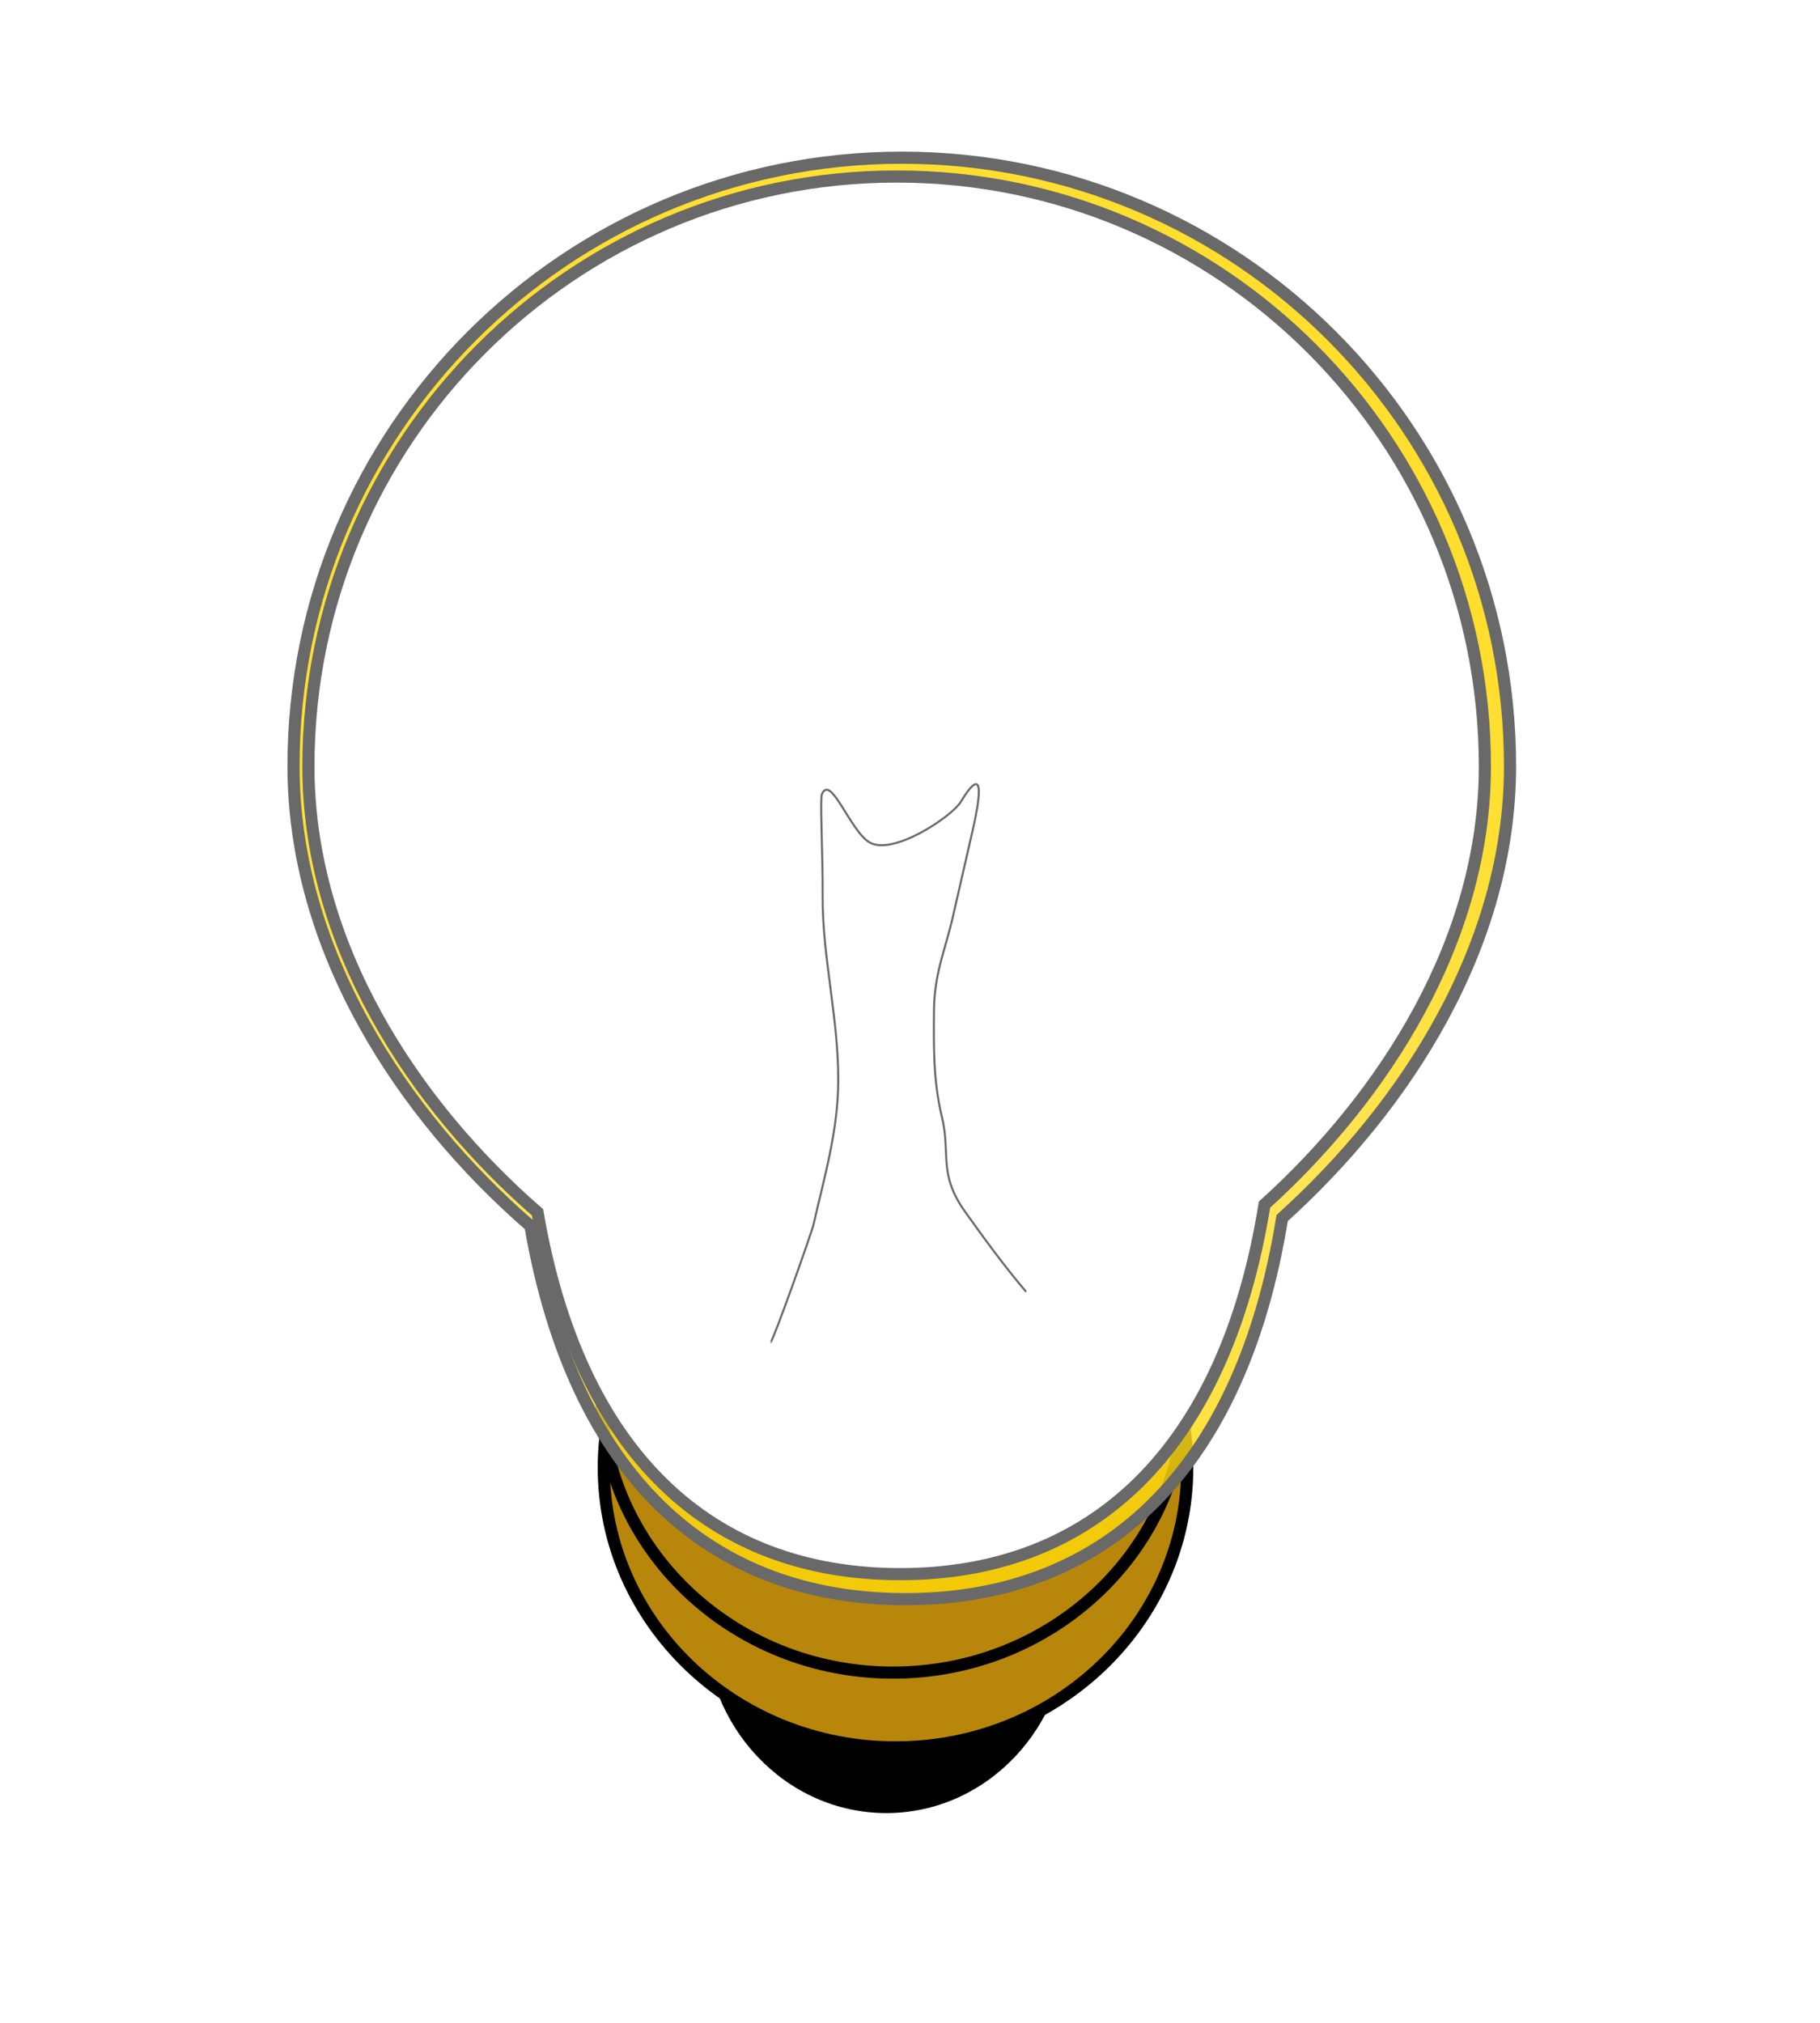 <?xml version="1.0"?><svg width="450" height="500" xmlns="http://www.w3.org/2000/svg" xmlns:xlink="http://www.w3.org/1999/xlink">
 <title>light-off</title>
 <defs>
  <filter id="filter3489">
   <feGaussianBlur stdDeviation="4.395" id="feGaussianBlur3491"/>
  </filter>
  <filter id="filter3907" x="-0.158" width="1.316" y="-0.073" height="1.145">
   <feGaussianBlur stdDeviation="4.192" id="feGaussianBlur3909"/>
  </filter>
  <linearGradient id="linearGradient3229">
   <stop id="stop3231" offset="0" stop-color="#ffffff"/>
   <stop id="stop3233" offset="1" stop-opacity="0" stop-color="#ffffff"/>
  </linearGradient>
  <linearGradient id="linearGradient3201">
   <stop id="stop3203" offset="0" stop-color="#ffffff"/>
   <stop id="stop3205" offset="1" stop-opacity="0" stop-color="#ffffff"/>
  </linearGradient>
  <linearGradient id="linearGradient3176">
   <stop id="stop3178" offset="0" stop-color="#b8860b"/>
   <stop id="stop3184" offset="0.277" stop-opacity="0.978" stop-color="#f4c142"/>
   <stop id="stop3180" offset="1" stop-color="#b8860b"/>
  </linearGradient>
  <linearGradient id="linearGradient3168">
   <stop id="stop3170" offset="0" stop-color="#ffffff"/>
   <stop id="stop3172" offset="1" stop-opacity="0.819" stop-color="#ffd700"/>
  </linearGradient>
  <radialGradient cx="320.552" cy="524.31" r="151.893" fx="320.552" fy="524.31" id="radialGradient3174" xlink:href="#linearGradient3168" gradientUnits="userSpaceOnUse" gradientTransform="matrix(1.028, 0, 0, 1.183, -110.85, -402.996)"/>
  <radialGradient cx="34.351" cy="632.702" r="90.393" fx="34.351" fy="632.702" id="radialGradient3182" xlink:href="#linearGradient3176" gradientUnits="userSpaceOnUse" gradientTransform="matrix(-1.19, -0.013, 0.007, -0.684, 501.58, 842.398)"/>
  <radialGradient cx="34.351" cy="632.702" r="90.393" fx="34.351" fy="632.702" id="radialGradient3188" xlink:href="#linearGradient3176" gradientUnits="userSpaceOnUse" gradientTransform="matrix(-1.19, -0.013, 0.007, -0.684, 502.754, 877.106)"/>
  <linearGradient x1="0.474" y1="-0" x2="0.709" y2="0.754" id="linearGradient3211" xlink:href="#linearGradient3201"/>
  <linearGradient x1="0.351" y1="-0.142" x2="0.001" y2="0.829" id="linearGradient3235" xlink:href="#linearGradient3229"/>
  <linearGradient x1="-0.221" y1="0.821" x2="0.914" y2="0.429" id="linearGradient3239" xlink:href="#linearGradient3229"/>
  <linearGradient x1="0.243" y1="-0.456" x2="0.81" y2="0.563" id="linearGradient3243" xlink:href="#linearGradient3229"/>
 </defs>
 <g>
  <title>Layer 1</title>
  <path d="m264.089,400.74c0.006,26.183 -20.121,47.412 -44.952,47.412c-24.831,0 -44.958,-21.229 -44.952,-47.412c-0.006,-26.183 20.121,-47.412 44.952,-47.412c24.831,0 44.958,21.229 44.952,47.412z" id="path3166" stroke-miterlimit="4" stroke-width="3" fill-rule="nonzero" fill="#000000"/>
  <path d="m293.551,362.758c0.004,38.193 -32.292,69.158 -72.132,69.158c-39.84,0 -72.136,-30.964 -72.132,-69.158c-0.004,-38.194 32.292,-69.158 72.132,-69.158c39.84,0 72.136,30.964 72.132,69.158l0,0z" id="path3186" stroke-miterlimit="4" stroke-width="3" stroke="#000000" fill-rule="nonzero" fill="url(#radialGradient3188)"/>
  <path d="m292.921,344.273c0.004,38.193 -32.292,69.158 -72.132,69.158c-39.84,0 -72.136,-30.964 -72.132,-69.158c-0.004,-38.193 32.292,-69.158 72.132,-69.158c39.84,0 72.136,30.964 72.132,69.158l0,0z" id="path2388" stroke-miterlimit="4" stroke-width="3" stroke="#000000" fill-rule="nonzero" fill="url(#radialGradient3182)"/>
  <path d="m222.976,38.977c-83.018,0 -150.404,67.365 -150.404,150.383c0,45.38 26.763,86.094 58.577,113.677c10.678,61.977 44.508,92.241 92.758,92.241c48.759,0 82.957,-31.242 93.11,-94.207c30.526,-27.532 56.342,-67.398 56.342,-111.711c0,-83.018 -67.365,-150.383 -150.383,-150.383z" id="path2383" stroke-miterlimit="4" stroke-width="3" stroke="#696969" fill-rule="nonzero" fill="url(#radialGradient3174)"/>
  <path d="m265.642,55.023c-62.679,-16.839 -133.652,9.431 -160.581,58.794c-3.999,39.425 24.556,76.543 73.538,89.703c60.201,16.173 128.569,-9.931 152.598,-58.284c4.842,-9.744 7.497,-19.654 8.188,-29.395c-10.286,-27.698 -36.438,-50.796 -73.743,-60.818z" id="path3190" stroke-miterlimit="4" stroke-width="1.981" fill-rule="nonzero" fill="url(#linearGradient3211)"/>
  <path d="m284.086,239.283c-19.759,95.579 -218.002,44.043 -185.057,-78.372c0.98,-2.405 2.059,-4.719 3.225,-6.946c-5.573,43.194 17.68,94.471 60.931,112.691c52.466,22.101 102.081,19.045 119.689,-24.17c0.43,-1.054 0.833,-2.129 1.212,-3.202z" id="path3215" stroke-miterlimit="4" stroke-width="3" fill-rule="nonzero" fill="url(#linearGradient3235)" opacity="0.47"/>
  <path d="m313.025,136.709c45.674,-27.96 65.012,70.189 16.343,89.297c-1.033,0.251 -2.058,0.442 -3.074,0.578c14.568,-8.502 24.752,-29.666 23.775,-51.705c-1.143,-25.785 -17.131,-43.049 -35.69,-38.538c-0.453,0.11 -0.906,0.235 -1.354,0.369z" id="path3237" stroke-miterlimit="4" stroke-width="3" fill-rule="nonzero" fill="url(#linearGradient3239)" opacity="0.68"/>
  <path d="m221.709,43.631c-80.284,0 -145.451,65.316 -145.451,145.808c0,43.999 25.881,83.475 56.648,110.218c10.327,60.092 43.042,89.435 89.704,89.435c47.153,0 80.225,-30.291 90.044,-91.34c29.521,-26.694 54.487,-65.348 54.487,-108.313c0,-80.492 -65.147,-145.808 -145.431,-145.808z" id="path3265" filter="url(#filter3489)" stroke-miterlimit="4" stroke-width="3" stroke="#696969" fill-rule="nonzero" fill="#ffffff"/>
  <path d="m264.695,330.09c20.254,63.615 -109.269,62.634 -117.434,-2.441c0.021,-1.342 0.114,-2.659 0.274,-3.95c5.937,20.185 29.2,38.159 57.189,42.543c32.747,5.13 59.623,-10.272 59.993,-34.383c0.009,-0.588 -0.001,-1.181 -0.023,-1.769z" id="path3241" stroke-miterlimit="4" stroke-width="3" fill-rule="nonzero" fill="url(#linearGradient3243)" opacity="0.68"/>
  <path d="m190.559,331.713c0.351,0.415 10.065,-26.779 10.582,-29.037c2.671,-11.664 6.039,-23.094 6.118,-35.302c0.101,-15.706 -3.96,-30.718 -3.861,-46.108c0.065,-10.163 -0.688,-23.777 -0.186,-24.948c2.188,-5.104 6.961,8.968 11.704,11.856c5.791,3.526 20.441,-6.38 22.585,-9.903c6.574,-10.799 4.425,0.713 3.076,6.603c-1.82,7.947 -3.064,13.379 -4.991,21.797c-1.876,8.192 -4.594,13.896 -4.654,23.185c-0.056,8.719 -0.209,17.28 1.912,25.999c2.29,9.416 -0.949,14.212 5.738,23.598c4.682,6.572 9.571,13.291 15.118,19.847" id="path3793" filter="url(#filter3907)" stroke-miterlimit="4" stroke-width="0.5" stroke="#696969" fill-rule="evenodd" fill="none"/>
 </g>
</svg>